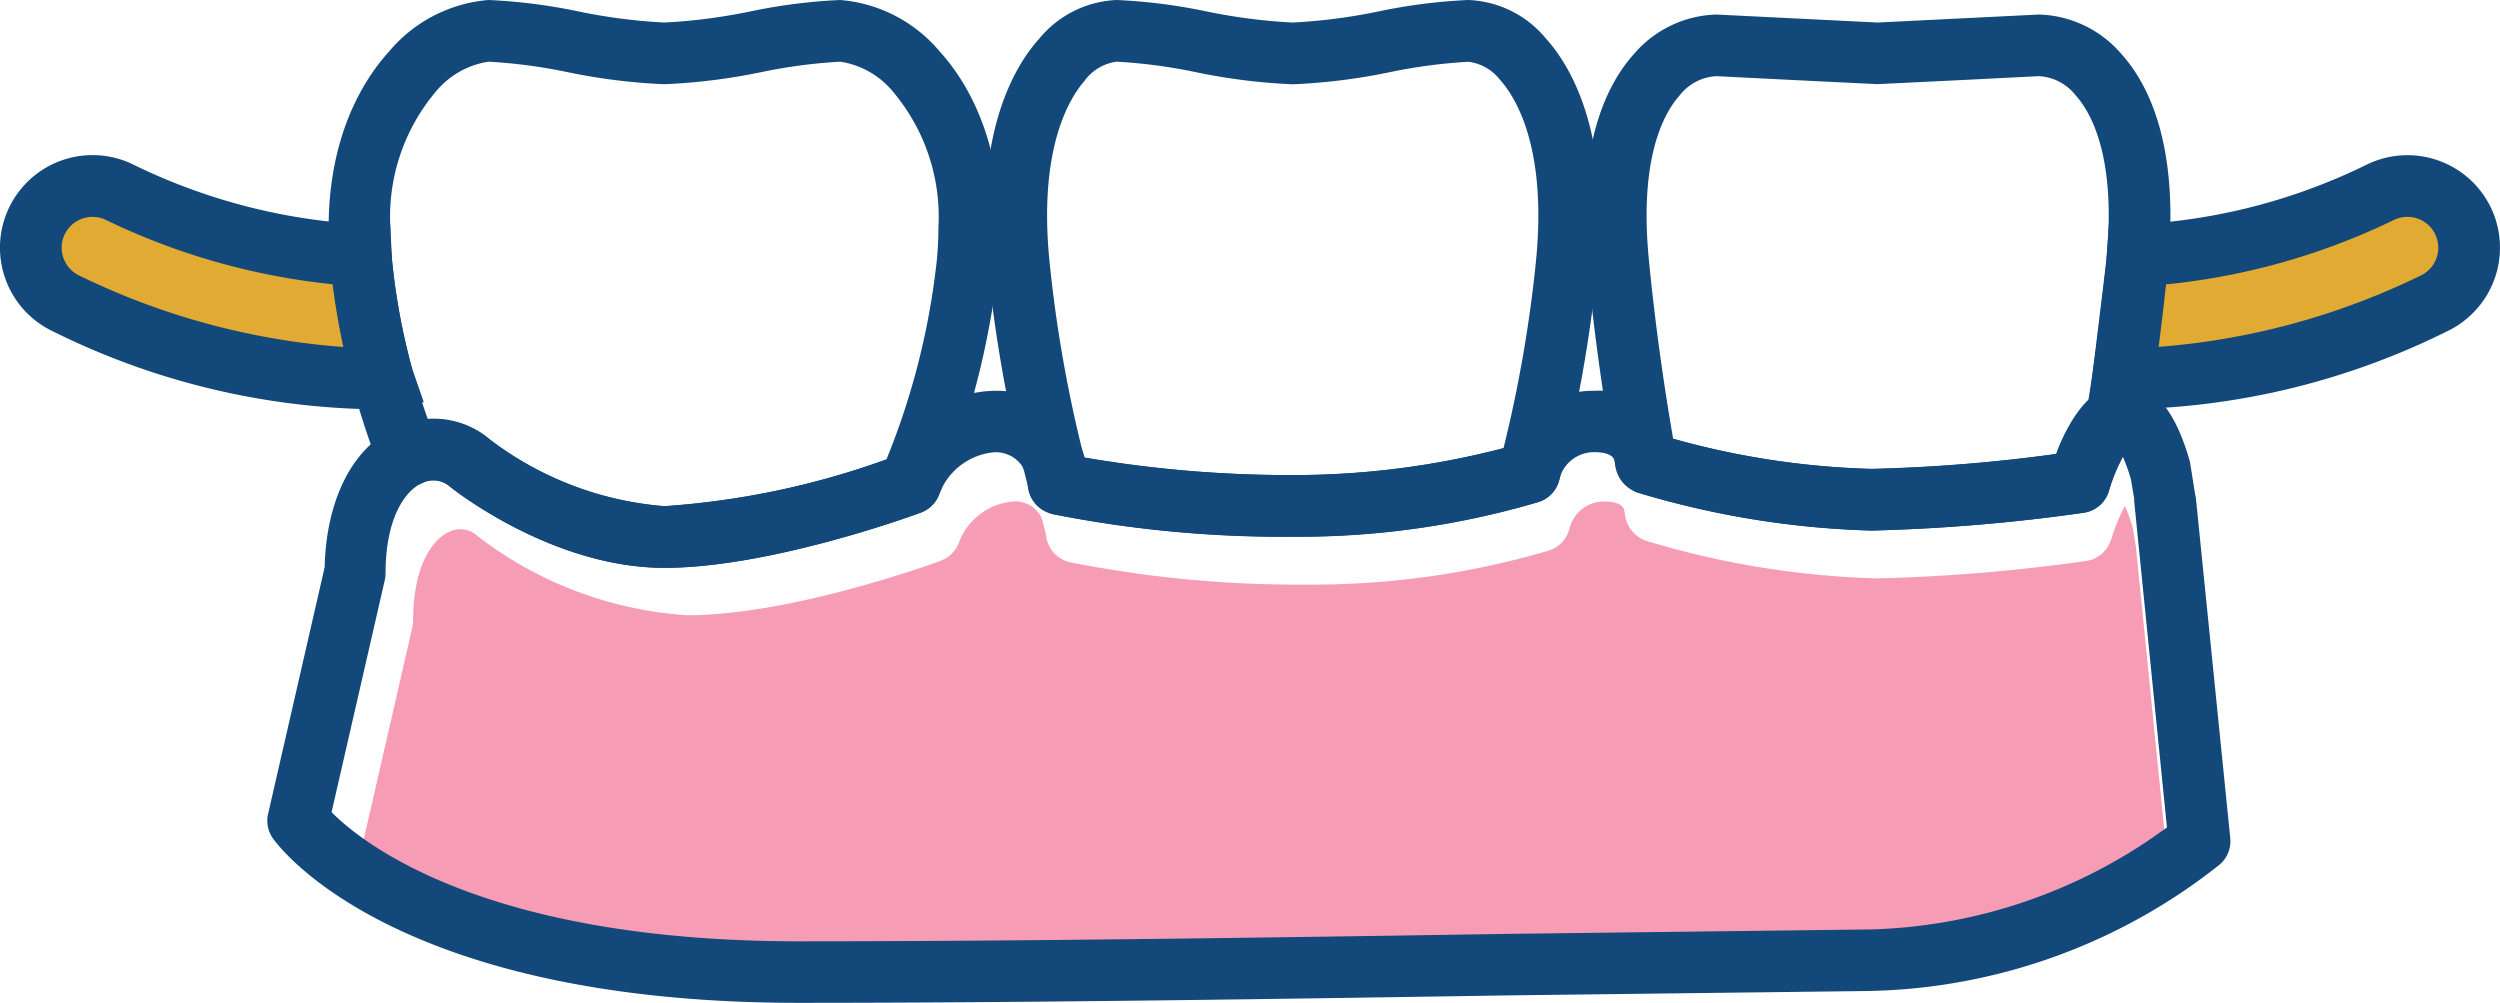 <svg xmlns="http://www.w3.org/2000/svg" xmlns:xlink="http://www.w3.org/1999/xlink" width="86.008" height="34.506" viewBox="0 0 86.008 34.506"><defs><clipPath id="a"><rect width="86.008" height="34.506" fill="#004e98"/></clipPath></defs><g transform="translate(-1452.509 -3605)"><g transform="translate(1.28 -44)"><path d="M110.9,12.118a2.4,2.4,0,0,0,1.144-3.2h0a2.4,2.4,0,0,0-3.2-1.143,15.294,15.294,0,0,1-5.984,1.563l-.737.01-.064.932L101.605,14l.8.114.2.025a19.3,19.3,0,0,0,8.289-2.022" transform="translate(1423.569 3647.594)" fill="#e1aa32"/><path d="M9.883,14.291l1.365-.187-.312-.888a17.221,17.221,0,0,1-.533-2.869l-.052-.965h-.76A15.775,15.775,0,0,1,3.5,7.784a2.455,2.455,0,0,0-2.1,4.439,19.744,19.744,0,0,0,8.479,2.068" transform="translate(1452.509 3647.844)" fill="#e1aa32"/></g><path d="M61.1,1.561,60.992.91a6.342,6.342,0,0,0-.271-.76,6.684,6.684,0,0,0-.355.807c-.007.019-.015.038-.022.058-.025.07-.047.141-.069.211-.009.029-.019.056-.028.086a1.069,1.069,0,0,1-.073.157,1.155,1.155,0,0,1-.054.115,1.006,1.006,0,0,1-.1.12,1.185,1.185,0,0,1-.091.1,1.065,1.065,0,0,1-.171.109c-.027.015-.05.037-.079.05a1.036,1.036,0,0,1-.291.083,61.647,61.647,0,0,1-7.174.6,30.23,30.23,0,0,1-7.967-1.294A1.107,1.107,0,0,1,43.516.4l0-.013L43.493.3s-.006-.025-.01-.043C43.432.138,43.281,0,42.789,0a1.216,1.216,0,0,0-1.175.941c0,.017-.014.031-.019.047a1.049,1.049,0,0,1-.665.693,28.733,28.733,0,0,1-8.355,1.177,40.157,40.157,0,0,1-8.164-.772,1.062,1.062,0,0,1-.808-.945l0-.007L23.478.646l-.034-.1A1.007,1.007,0,0,0,22.464,0,2.2,2.2,0,0,0,20.6,1.429l0,.008a1.046,1.046,0,0,1-.4.492c-.007,0-.013.011-.02.015A1.119,1.119,0,0,1,20.063,2a.851.851,0,0,1-.084.042c-.029.011-.162.059-.363.129l-.066.023-.217.074-.166.055-.2.065-.261.084-.171.054-.363.112-.135.041c-.142.043-.291.086-.444.131l-.116.033c-.167.047-.339.095-.515.143l-.093.026c-.185.049-.374.1-.568.148l-.084.021c-.194.048-.393.1-.595.142l-.091.022c-.2.046-.4.089-.608.132l-.1.021c-.2.04-.4.077-.6.114-.041.008-.082.016-.123.022-.192.034-.385.063-.576.092l-.149.024c-.184.026-.367.047-.549.067-.056.007-.113.015-.169.02-.179.019-.355.031-.531.043-.057,0-.116.01-.172.014-.23.013-.457.02-.678.02A13.2,13.2,0,0,1,4.014,1.164a.855.855,0,0,0-.215-.14c-.013-.006-.028-.006-.041-.012a.769.769,0,0,0-.2-.054H3.543a.936.936,0,0,0-.5.1h0C2.451,1.344,1.83,2.287,1.83,4.1a1,1,0,0,1-.027.233S.211,11.276,0,12.2c1.032,1.041,5.167,4.378,15.834,4.378,7.885,0,16.844-.14,24.042-.252l12.183-.148a17.768,17.768,0,0,0,10.16-3.463c-.105-1.046-1.112-11.076-1.112-11.076,0,.024-.008-.1,0-.076" transform="translate(1464.891 3622.253)" fill="#f69db5"/><g transform="translate(1452.509 3605)"><g transform="translate(0 0)" clip-path="url(#a)"><path d="M78.112,16.075l.018.091a1.365,1.365,0,0,0,.74.98,30.673,30.673,0,0,0,8.086,1.314,62.563,62.563,0,0,0,7.28-.611,1.065,1.065,0,0,0,.878-.748,4.509,4.509,0,0,1,.786-1.633,1.132,1.132,0,0,0,.552-.767c.292-1.81.512-3.5.691-5.318.409-4.143-.648-6.272-1.607-7.331A3.875,3.875,0,0,0,92.712.707L89.983.842l-2.821.14L81.613.707a3.876,3.876,0,0,0-2.824,1.344c-.958,1.059-2.016,3.189-1.607,7.331.278,2.821.627,4.99.9,6.564,0,.011.028.117.03.128m2.248-12.6a1.721,1.721,0,0,1,1.252-.647l2.577.13,2.972.145,2.972-.145,2.577-.13a1.721,1.721,0,0,1,1.252.647c.462.509,1.149,1.682,1.149,4.148,0,.468-.025.984-.081,1.55-.163,1.648-.365,3.195-.621,4.822a5.242,5.242,0,0,0-1.1,1.829,56.361,56.361,0,0,1-6.354.513A27.926,27.926,0,0,1,80.125,15.3c-.259-1.514-.575-3.528-.832-6.126-.055-.566-.081-1.081-.081-1.55,0-2.466.688-3.638,1.149-4.148" transform="translate(-22.564 -0.207)" fill="#12487a"/><path d="M49.263,16.218l.125.5a1.374,1.374,0,0,0,.823.966,40.72,40.72,0,0,0,8.285.784,29.122,29.122,0,0,0,8.479-1.2,1.066,1.066,0,0,0,.7-.758,49.532,49.532,0,0,0,1.307-7.335c.456-4.626-.917-6.908-1.777-7.857A3.643,3.643,0,0,0,64.546,0a19.077,19.077,0,0,0-3.081.391A19.337,19.337,0,0,1,58.5.775,19.337,19.337,0,0,1,55.526.391,19.077,19.077,0,0,0,52.445,0a3.644,3.644,0,0,0-2.654,1.318c-.859.949-2.234,3.231-1.777,7.857a48.766,48.766,0,0,0,1.2,6.891s.048.149.05.153m2.1-13.475a1.64,1.64,0,0,1,1.081-.622,18.3,18.3,0,0,1,2.71.358A20.525,20.525,0,0,0,58.5,2.9a20.525,20.525,0,0,0,3.341-.417,18.3,18.3,0,0,1,2.71-.358,1.641,1.641,0,0,1,1.082.622c.429.475,1.318,1.8,1.318,4.66,0,.477-.025,1-.08,1.562a45.85,45.85,0,0,1-1.118,6.449,28.66,28.66,0,0,1-7.253.926,41.723,41.723,0,0,1-7.193-.61l-.076-.316.05.153a46.147,46.147,0,0,1-1.15-6.6c-.39-3.953.736-5.669,1.238-6.223" transform="translate(-14.027 0)" fill="#12487a"/><path d="M18.317,16.663a1.063,1.063,0,0,0,.859-.03.859.859,0,0,1,.985.11c.183.147,3.556,2.792,7.375,2.792,3.529,0,8.29-1.7,8.821-1.9a1.065,1.065,0,0,0,.63-.618,28.722,28.722,0,0,0,2.031-7.845c.4-4.067-1.081-6.375-2-7.389A5,5,0,0,0,33.586,0a19.079,19.079,0,0,0-3.08.391,19.337,19.337,0,0,1-2.969.384,19.345,19.345,0,0,1-2.97-.384A19.077,19.077,0,0,0,21.485,0a5,5,0,0,0-3.433,1.786c-.919,1.014-2.4,3.322-2,7.389a26.716,26.716,0,0,0,1.664,6.872,1.066,1.066,0,0,0,.6.616M19.625,3.211a2.931,2.931,0,0,1,1.86-1.089,18.315,18.315,0,0,1,2.71.358,20.516,20.516,0,0,0,3.341.417,20.535,20.535,0,0,0,3.341-.417,18.287,18.287,0,0,1,2.709-.358,2.93,2.93,0,0,1,1.861,1.089,6.675,6.675,0,0,1,1.517,4.624c0,.355-.018.731-.057,1.131a25.342,25.342,0,0,1-1.73,6.837,28.031,28.031,0,0,1-7.64,1.609,11.4,11.4,0,0,1-6.016-2.3,2.834,2.834,0,0,0-2.113-.662,23.2,23.2,0,0,1-1.242-5.487c-.04-.4-.057-.776-.057-1.131a6.675,6.675,0,0,1,1.517-4.624" transform="translate(-4.679 0)" fill="#12487a"/><path d="M79.145,21.349c-.218-.736-.8-2.69-2.28-2.677-1.222.01-1.96,1.437-2.323,2.413A56.082,56.082,0,0,1,68.2,21.6a27.971,27.971,0,0,1-6.886-1.054,2.359,2.359,0,0,0-.529-.845,2.893,2.893,0,0,0-2.144-.792,3.266,3.266,0,0,0-3.021,1.95,28.463,28.463,0,0,1-7.344.951,41.657,41.657,0,0,1-7.155-.6,3.126,3.126,0,0,0-3.106-2.3,4.157,4.157,0,0,0-3.657,2.345,28.246,28.246,0,0,1-7.693,1.628,11.4,11.4,0,0,1-6.015-2.3,2.957,2.957,0,0,0-3.19-.432c-1.522.688-2.431,2.493-2.487,4.831l-1.946,8.486A1.072,1.072,0,0,0,13,33.7a1.059,1.059,0,0,0,.188.6c.161.232,4.083,5.666,18.1,5.666,8.019,0,17.12-.142,24.432-.257l12.331-.15a20.011,20.011,0,0,0,12.118-4.351,1.062,1.062,0,0,0,.363-.91L79.337,22.477c0-.022.008.1,0,.077Zm-17.654.044v0Zm6.553,16.049-12.364.151c-7.305.114-16.4.256-24.4.256-10.825,0-15.022-3.386-16.069-4.443l1.83-7.978a1.027,1.027,0,0,0,.027-.237c0-1.873.651-2.834,1.26-3.11a.859.859,0,0,1,.956.127c.182.147,3.556,2.792,7.374,2.792,3.64,0,8.618-1.821,8.828-1.9a1.084,1.084,0,0,0,.627-.625,2.231,2.231,0,0,1,1.895-1.451,1.1,1.1,0,0,1,1.154,1.147,1.077,1.077,0,0,0,.823.971,40.72,40.72,0,0,0,8.285.784,29.15,29.15,0,0,0,8.479-1.2,1.088,1.088,0,0,0,.693-.75,1.235,1.235,0,0,1,1.193-.956c.707,0,.726.282.733.389a1.125,1.125,0,0,0,.741.987A30.659,30.659,0,0,0,68.2,23.718a62.55,62.55,0,0,0,7.28-.611,1.064,1.064,0,0,0,.879-.753,6.766,6.766,0,0,1,.48-1.174,6.5,6.5,0,0,1,.275.772l.111.66c0-.023.007.1,0,.078,0,0,1.023,10.178,1.129,11.24a18.026,18.026,0,0,1-10.31,3.514" transform="translate(-3.804 -5.465)" fill="#12487a"/><path d="M113.926,13.607a3.187,3.187,0,0,0,1.516-4.238h0A3.187,3.187,0,0,0,111.2,7.854a20.281,20.281,0,0,1-7.935,2.073l-.977.013-.085,1.236-.6,4.929,1.061.151.269.033a25.587,25.587,0,0,0,10.991-2.681m-9.682-1.613a23.248,23.248,0,0,0,7.867-2.224,1.061,1.061,0,0,1,.907,1.919,24.87,24.87,0,0,1-9.037,2.454c.111-.911.194-1.589.262-2.149" transform="translate(-29.739 -2.209)" fill="#12487a"/><path d="M12.811,16.289l1.769-.243-.4-1.151a22.324,22.324,0,0,1-.69-3.72l-.068-1.251h-.985a20.45,20.45,0,0,1-7.89-2.072A3.183,3.183,0,0,0,1.82,13.608a25.6,25.6,0,0,0,10.991,2.681M2.223,10.277a1.063,1.063,0,0,1,1.412-.506A23.369,23.369,0,0,0,11.46,11.99c.09.722.214,1.442.369,2.158a24.869,24.869,0,0,1-9.1-2.458,1.065,1.065,0,0,1-.607-.961,1.049,1.049,0,0,1,.1-.452" transform="translate(0 -2.209)" fill="#12487a"/></g></g></g></svg>